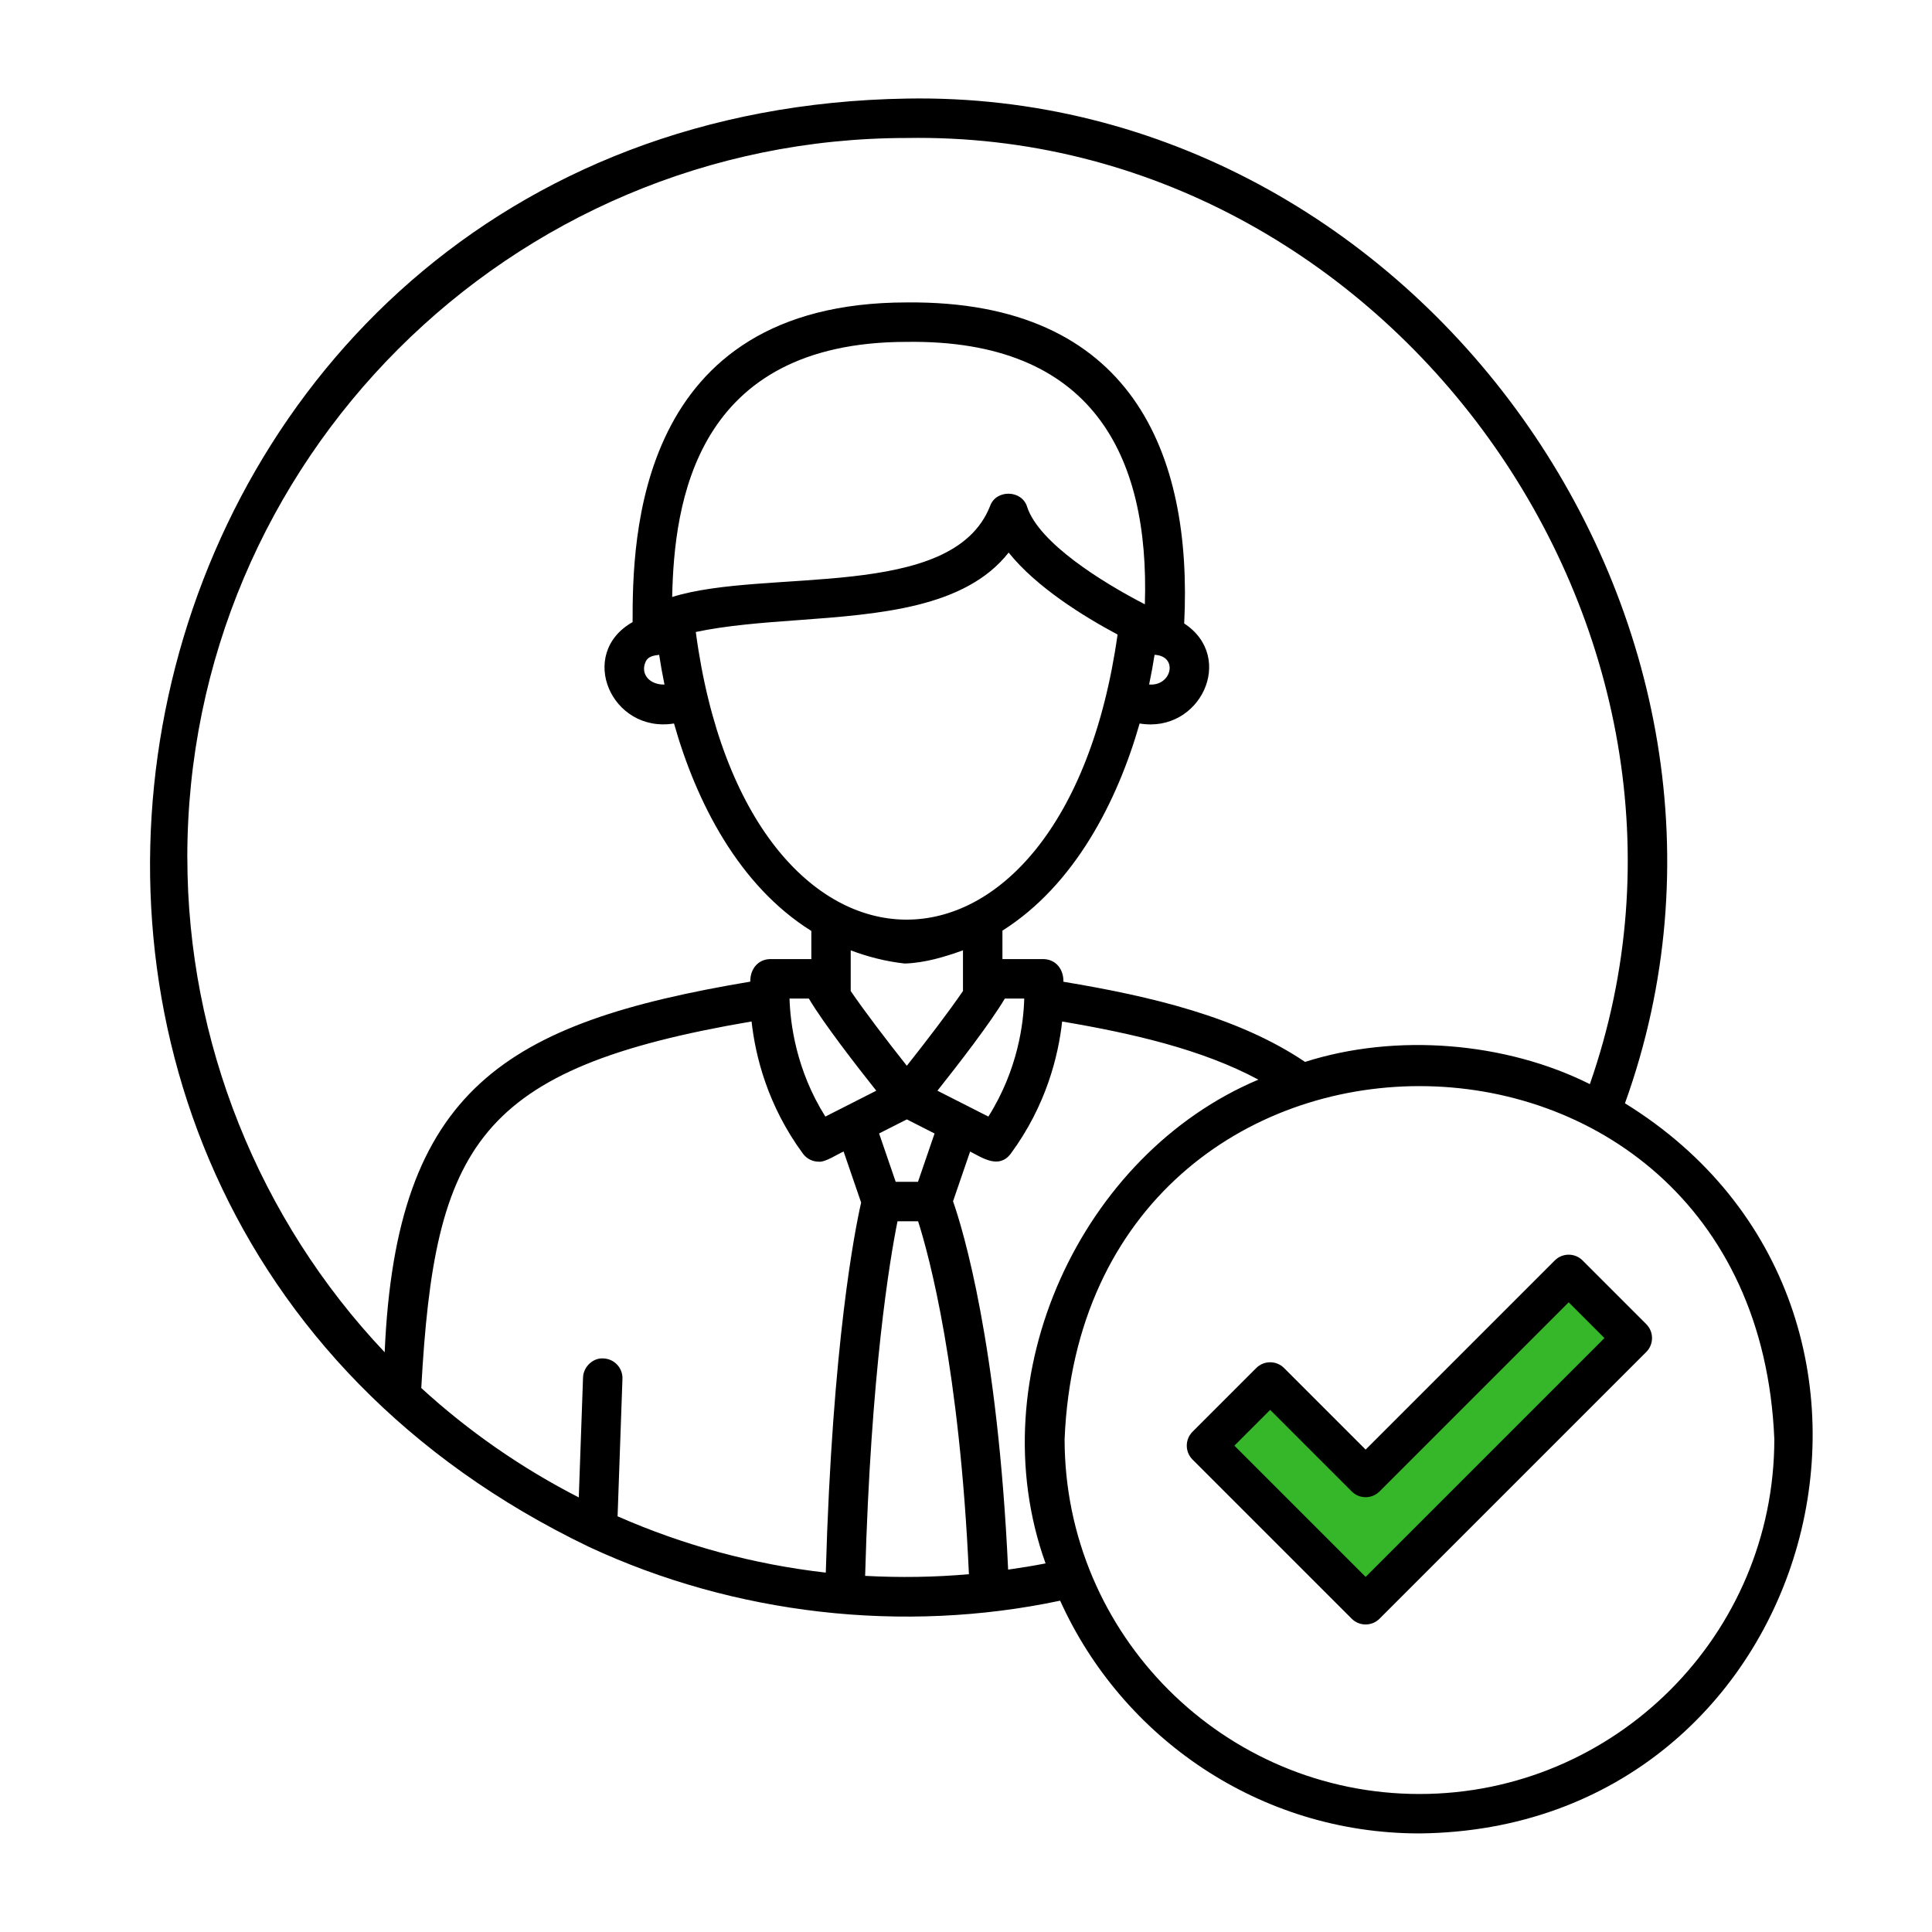 <svg width="220" height="220" viewBox="0 0 220 220" fill="none" xmlns="http://www.w3.org/2000/svg">
<path d="M156 168L145 158L137 165.5L156 182L185.5 152.5L178 146L156 168Z" fill="#35B729" stroke="black"/>
<path d="M185.037 125.633C204.707 71.041 161.437 10.204 103.267 11.224C10.62 12.719 -16.263 136.13 67.063 176.143C83.629 183.867 102.847 186.058 120.721 182.271C127.763 197.871 143.435 208.775 161.634 208.775C207.096 208.326 223.21 149.206 185.037 125.633ZM21.328 97.652C21.328 52.471 58.086 15.713 103.267 15.713C158.105 14.78 199.088 71.793 181.039 123.451C171.462 118.653 158.981 117.609 148.607 120.921C141.017 115.793 131.014 113.438 121.091 111.793C121.127 110.372 120.232 109.236 118.813 109.213H114.148V105.972C122.351 100.795 127.229 91.279 129.772 82.385C136.653 83.545 140.763 74.873 134.846 70.994C135.813 51.726 128.946 34.198 103.267 34.438C72.308 34.438 72.036 61.536 72.034 70.839C65.656 74.453 69.643 83.536 76.75 82.385C79.287 91.36 84.143 100.858 92.388 106.008V109.211H87.719C86.304 109.234 85.406 110.365 85.44 111.779C57.583 116.46 45.095 123.953 43.804 153.983C29.477 138.853 21.333 118.588 21.333 97.648L21.328 97.652ZM104.533 134.576H101.994L100.104 129.069L103.262 127.467L106.421 129.072L104.533 134.576ZM68.713 154.688C67.564 154.589 66.433 155.611 66.392 156.852L65.907 170.515C59.433 167.192 53.408 163.035 47.971 158.056C49.488 130.423 54.267 121.65 85.582 116.316C86.015 120.238 87.395 125.882 91.432 131.37C91.867 131.963 92.547 132.284 93.243 132.284C93.982 132.363 95.407 131.402 96.063 131.124L98.059 136.938C97.381 139.899 94.777 152.895 94.034 179.077C85.833 178.138 77.877 175.986 70.325 172.665L70.88 157.009C70.925 155.77 69.953 154.731 68.713 154.688ZM131.472 74.566C134.199 74.691 133.45 78.153 130.852 77.946C131.095 76.786 131.303 75.657 131.472 74.566ZM116.965 57.727C116.379 55.769 113.416 55.697 112.74 57.628C108.439 68.518 87.232 64.641 76.541 67.979C76.768 57.329 79.098 38.93 103.26 38.93C124.335 38.645 130.917 51.798 130.367 68.814C125.496 66.298 118.335 61.846 116.963 57.729L116.965 57.727ZM73.517 75.356C73.769 74.768 74.397 74.642 75.06 74.566C75.226 75.663 75.426 76.79 75.666 77.951C74.023 77.994 72.878 76.802 73.517 75.356ZM90.761 70.626C100.194 69.934 109.901 69.223 114.857 62.921C118.005 66.861 123.395 70.195 127.26 72.258C121.123 115.786 85.016 115.394 79.231 71.966C82.735 71.221 86.787 70.913 90.761 70.624V70.626ZM103.02 109.718C105.359 109.647 107.624 108.944 109.656 108.214V112.846C108.12 115.104 105.566 118.456 103.262 121.361C100.961 118.458 98.409 115.108 96.873 112.85V108.219C98.782 108.933 100.809 109.474 103.02 109.718ZM99.783 124.2L93.984 127.146C90.637 121.825 89.986 116.496 89.905 113.708H92.105C93.784 116.536 97.477 121.298 99.783 124.2ZM106.746 124.2C109.052 121.298 112.745 116.534 114.424 113.705H116.631C116.559 116.485 115.919 121.796 112.547 127.146L106.746 124.2ZM98.514 179.447C99.161 156.28 101.327 143.401 102.201 139.068H104.546C105.831 143.087 109.279 155.876 110.332 179.256C106.414 179.604 102.481 179.658 98.514 179.447ZM114.797 178.736C113.618 153.045 109.656 140.02 108.524 136.79L110.469 131.126C111.939 131.898 113.771 133.126 115.098 131.37C119.134 125.884 120.514 120.243 120.948 116.321C128.944 117.67 136.911 119.504 143.293 122.941C123.139 131.42 111.387 156.646 119.06 178.028C117.668 178.298 116.249 178.531 114.797 178.736ZM161.636 204.285C139.356 204.285 121.228 186.157 121.228 163.877C123.449 110.271 199.831 110.286 202.045 163.877C202.045 186.157 183.917 204.285 161.636 204.285Z" fill="black"/>
<path d="M180.216 143.531C179.339 142.654 177.92 142.654 177.042 143.531L155.507 165.067L146.222 155.782C145.344 154.904 143.925 154.904 143.048 155.782L135.799 163.031C134.921 163.908 134.921 165.327 135.799 166.205L153.918 184.323C154.355 184.761 154.93 184.981 155.505 184.981C156.079 184.981 156.654 184.761 157.092 184.323L187.461 153.954C188.339 153.077 188.339 151.658 187.461 150.78L180.212 143.531H180.216ZM155.507 179.562L140.563 164.618L144.635 160.545L153.92 169.83C154.798 170.708 156.216 170.708 157.094 169.83L178.629 148.295L182.702 152.367L155.507 179.562Z" fill="black"/>
</svg>
